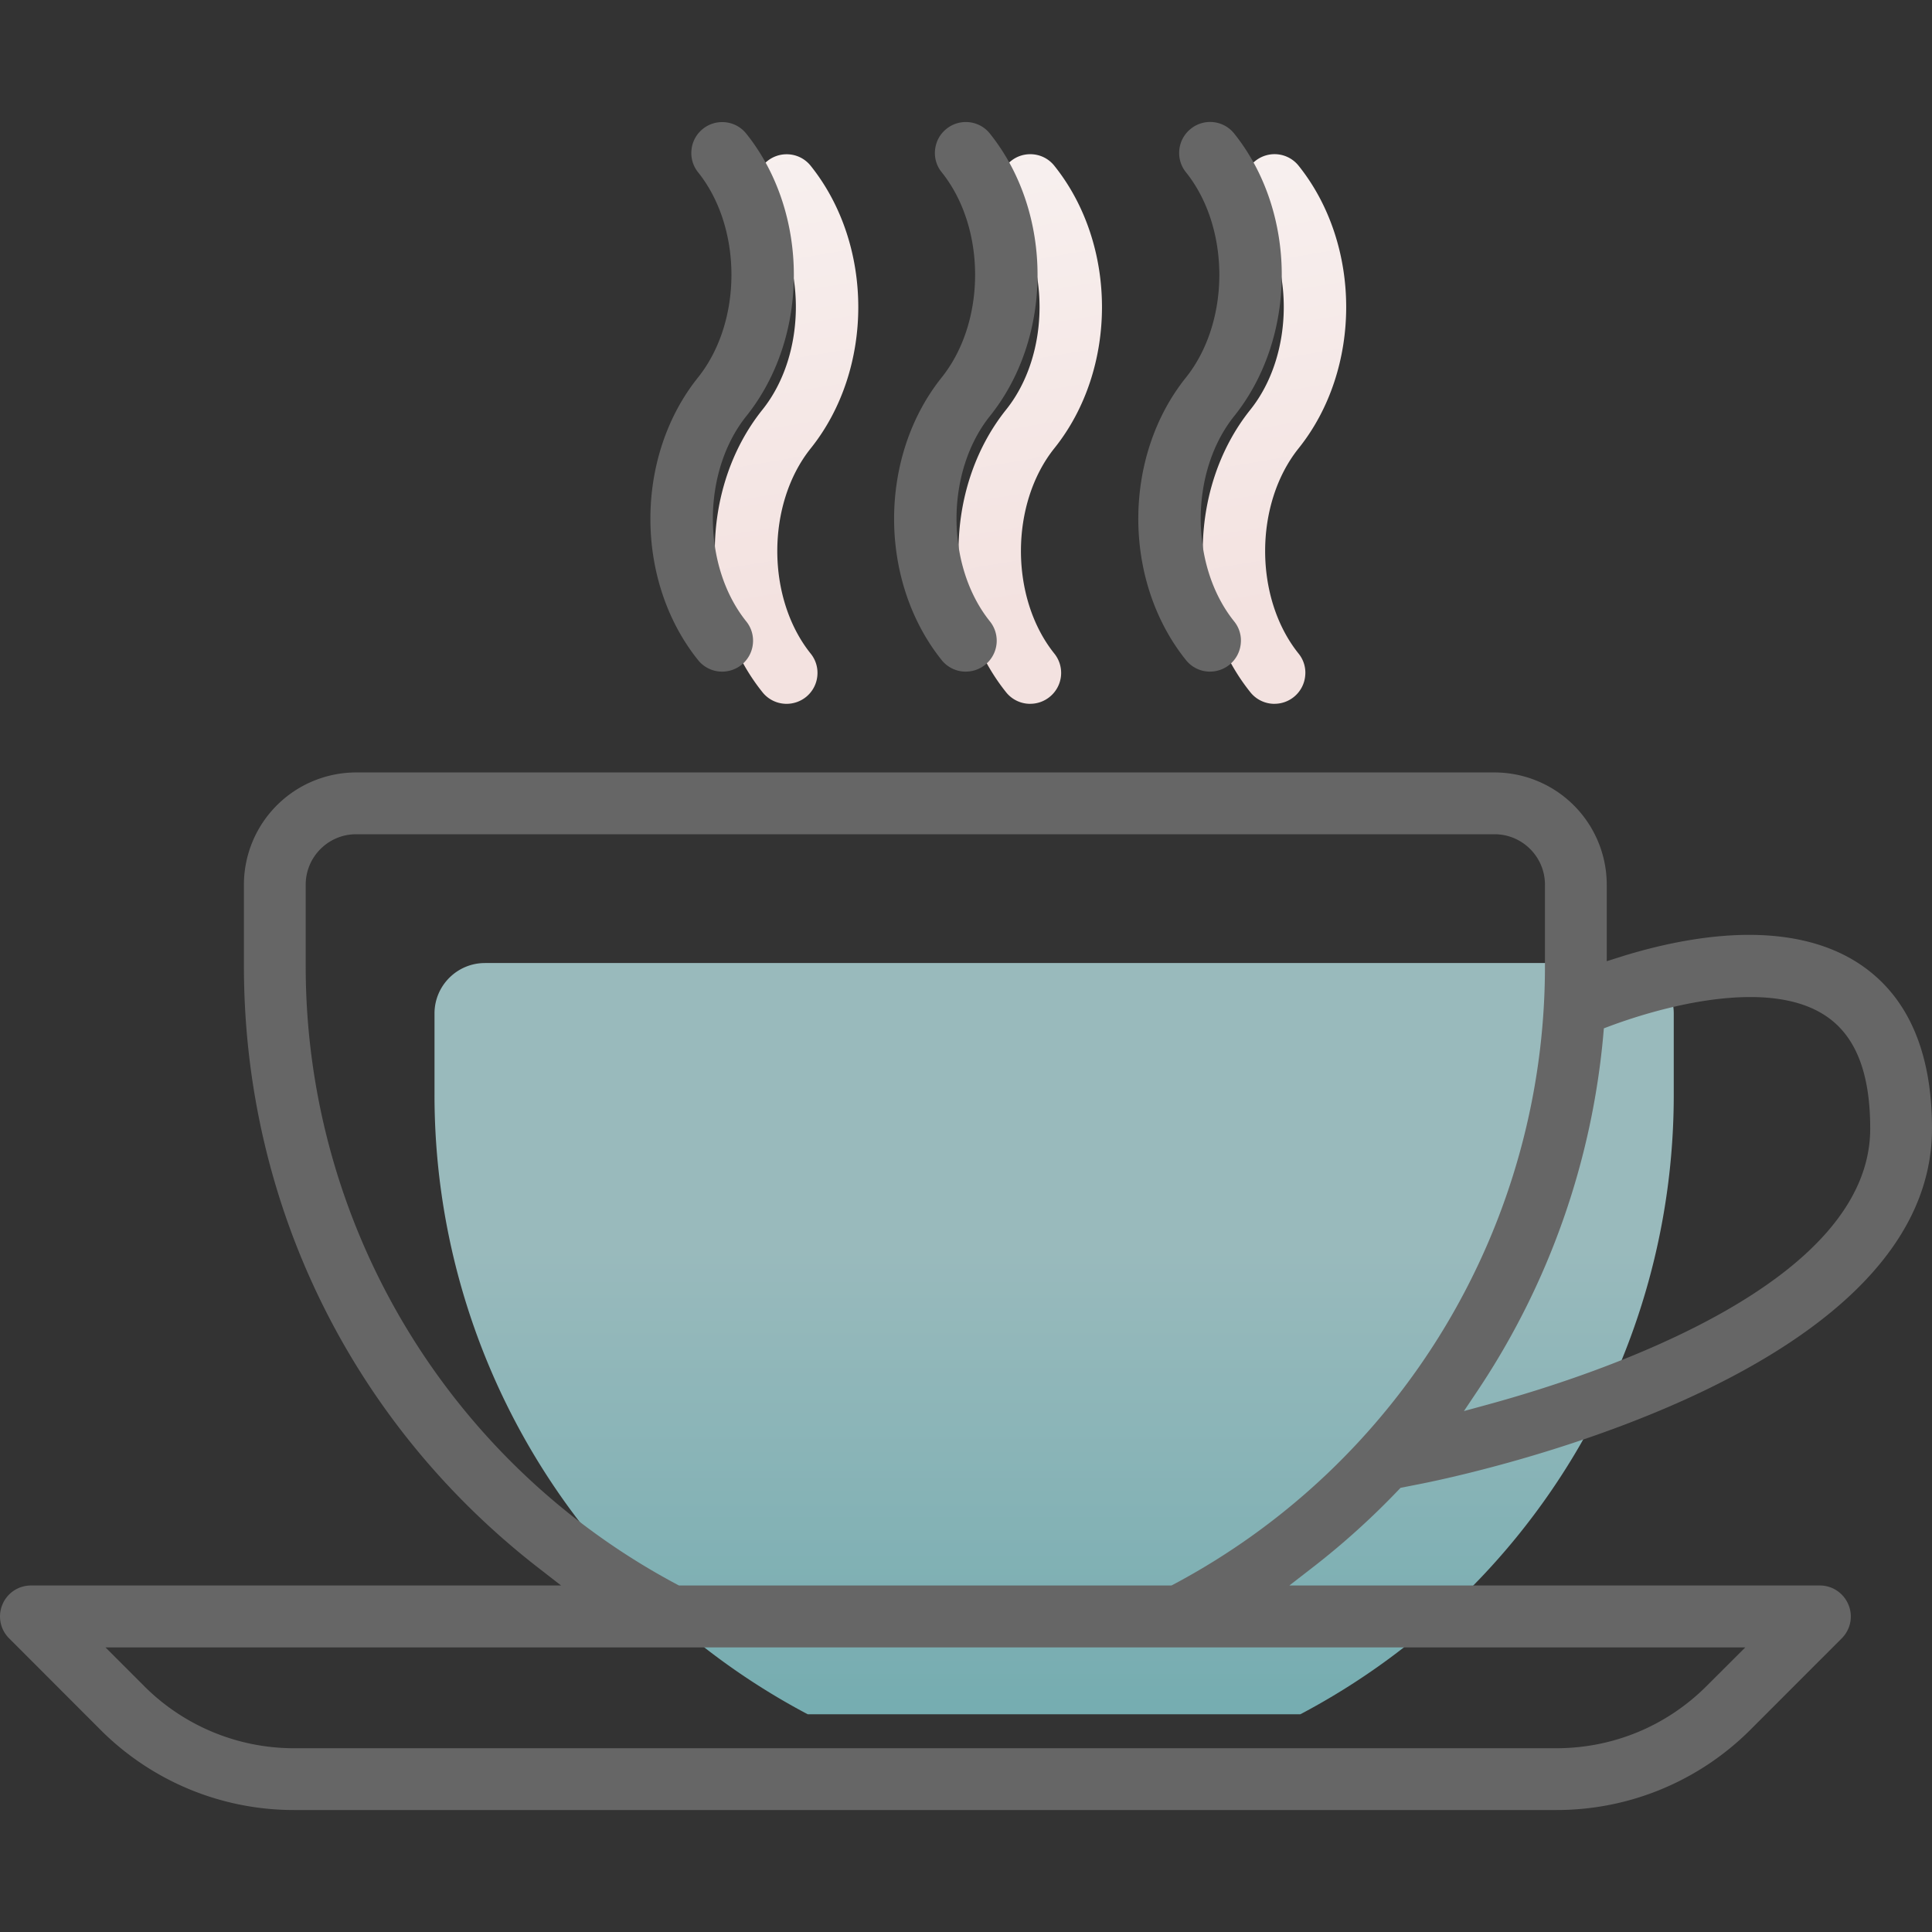 <svg xmlns="http://www.w3.org/2000/svg" width="60" height="60" viewBox="0 0 60 60">
    <rect x="0" y="0" width="60" height="60" fill="#333333" stroke="none"/>
    <defs>
        <linearGradient id="a" x1="47.234%" x2="52.052%" y1="-7.579%" y2="82.397%">
            <stop offset="0%" stop-color="#F8F1F0"/>
            <stop offset="100%" stop-color="#F3E2E0"/>
        </linearGradient>
        <linearGradient id="b" x1="47.234%" x2="52.052%" y1="-7.579%" y2="82.397%">
            <stop offset="0%" stop-color="#F8F1F0"/>
            <stop offset="100%" stop-color="#F3E2E0"/>
        </linearGradient>
        <linearGradient id="c" x1="47.233%" x2="52.052%" y1="-7.579%" y2="82.397%">
            <stop offset="0%" stop-color="#F8F1F0"/>
            <stop offset="100%" stop-color="#F3E2E0"/>
        </linearGradient>
        <linearGradient id="d" x1="50%" x2="50%" y1="37.854%" y2="100%">
            <stop offset="0%" stop-color="#B3DCDF"/>
            <stop offset="100%" stop-color="#86CBD0"/>
        </linearGradient>
    </defs>
    <g fill="none" fill-rule="evenodd">
        <path fill="url(#a)" d="M39.58 18.07a.955.955 0 0 1-.75-.361c-1.97-2.46-1.97-6.312 0-8.772 1.384-1.729 1.385-4.65.002-6.375a.95.95 0 0 1-.205-.706.952.952 0 0 1 .355-.644.956.956 0 0 1 1.35.15c1.967 2.46 1.967 6.312 0 8.77-1.388 1.73-1.389 4.65-.004 6.377a.94.94 0 0 1 .205.702.955.955 0 0 1-.354.648.955.955 0 0 1-.598.21" transform="translate(0 3.788)"/>
        <path fill="url(#b)" d="M31.994 18.07a.955.955 0 0 1-.75-.361c-1.968-2.46-1.968-6.312 0-8.772 1.386-1.729 1.387-4.65.002-6.376a.941.941 0 0 1-.205-.702.952.952 0 0 1 .355-.647.95.95 0 0 1 .6-.211.95.95 0 0 1 .748.36c1.972 2.46 1.972 6.313.001 8.771-1.384 1.73-1.385 4.65-.002 6.377a.957.957 0 0 1-.15 1.35.954.954 0 0 1-.599.21" transform="translate(0 3.788)"/>
        <path fill="url(#c)" d="M24.429 18.07a.955.955 0 0 1-.75-.361c-1.972-2.46-1.972-6.312-.002-8.772 1.385-1.729 1.386-4.65.003-6.375a.95.95 0 0 1-.203-.704.949.949 0 0 1 .353-.644.953.953 0 0 1 .6-.211.95.95 0 0 1 .748.36c1.969 2.46 1.969 6.313.001 8.772-1.385 1.729-1.386 4.649-.002 6.376a.95.95 0 0 1 .205.703.954.954 0 0 1-.355.647.966.966 0 0 1-.598.209" transform="translate(0 3.788)"/>
        <path fill="url(#d)" d="M15.06 26.12c-.864 0-1.566.702-1.566 1.566v2.525A21.746 21.746 0 0 0 25.02 49.416l.067.035H40.38l.068-.035A21.738 21.738 0 0 0 51.98 30.21v-2.525c0-.864-.703-1.566-1.566-1.566H15.06z" opacity=".8" transform="translate(0 3.788)"/>
        <path fill="#666" d="M54.36 30.964c-1.767 0-3.646.633-4.372.905l-.179.067-.016.19a23.68 23.68 0 0 1-3.877 11.021l-.452.675.784-.214c3.557-.977 11.833-3.766 11.833-8.559 0-1.758-.465-2.913-1.422-3.527-.575-.37-1.349-.558-2.3-.558zm-43.3-5.056c-.864 0-1.566.702-1.566 1.566v2.525A21.746 21.746 0 0 0 21.02 49.204l.067.035H36.38l.068-.035A21.738 21.738 0 0 0 47.98 29.999v-2.525c0-.864-.703-1.566-1.566-1.566H11.06zM4.469 52.355a6.573 6.573 0 0 0 4.679 1.938h39.18c1.767 0 3.43-.688 4.678-1.938l1.196-1.194H3.275l1.194 1.194zm4.679 3.857a8.486 8.486 0 0 1-6.036-2.5l-2.83-2.833a.956.956 0 0 1-.208-1.046.958.958 0 0 1 .887-.594h16.465l-.699-.542c-5.817-4.513-9.152-11.328-9.152-18.698v-2.525a3.489 3.489 0 0 1 3.485-3.485h35.354a3.49 3.49 0 0 1 3.485 3.485v2.377l.395-.125c.998-.316 2.507-.693 4.024-.693 1.346 0 2.482.293 3.38.87 1.526.986 2.302 2.718 2.302 5.146 0 7.908-15.283 10.919-15.933 11.044l-.572.113-.067.07a23.875 23.875 0 0 1-2.685 2.42l-.701.543h16.476c.388 0 .736.233.886.594a.955.955 0 0 1-.206 1.046l-2.831 2.833a8.504 8.504 0 0 1-6.042 2.5H9.148zM37.58 20.858a.955.955 0 0 1-.75-.36c-1.972-2.46-1.972-6.313 0-8.773 1.383-1.729 1.384-4.65.001-6.375a.95.95 0 0 1-.205-.706.952.952 0 0 1 .355-.644.956.956 0 0 1 1.35.15c1.967 2.46 1.967 6.312 0 8.77-1.388 1.73-1.389 4.65-.004 6.377a.94.94 0 0 1 .205.702.955.955 0 0 1-.354.648.955.955 0 0 1-.598.21zm-7.587 0a.955.955 0 0 1-.75-.36c-1.968-2.46-1.968-6.313 0-8.773 1.386-1.729 1.387-4.65.002-6.376a.941.941 0 0 1-.205-.702.952.952 0 0 1 .355-.647.95.95 0 0 1 .6-.21.95.95 0 0 1 .748.36c1.972 2.46 1.972 6.312.001 8.77-1.384 1.73-1.385 4.65-.002 6.377a.957.957 0 0 1-.15 1.35.954.954 0 0 1-.599.21zm-7.565 0a.955.955 0 0 1-.75-.36c-1.972-2.46-1.972-6.313-.002-8.773 1.385-1.729 1.386-4.65.003-6.375a.95.95 0 0 1-.203-.704.949.949 0 0 1 .353-.644.953.953 0 0 1 .6-.21.95.95 0 0 1 .748.36c1.969 2.46 1.969 6.312.001 8.771-1.385 1.729-1.386 4.649-.002 6.376a.95.95 0 0 1 .205.703.954.954 0 0 1-.355.647.966.966 0 0 1-.598.209z"/>
    </g>
</svg>
